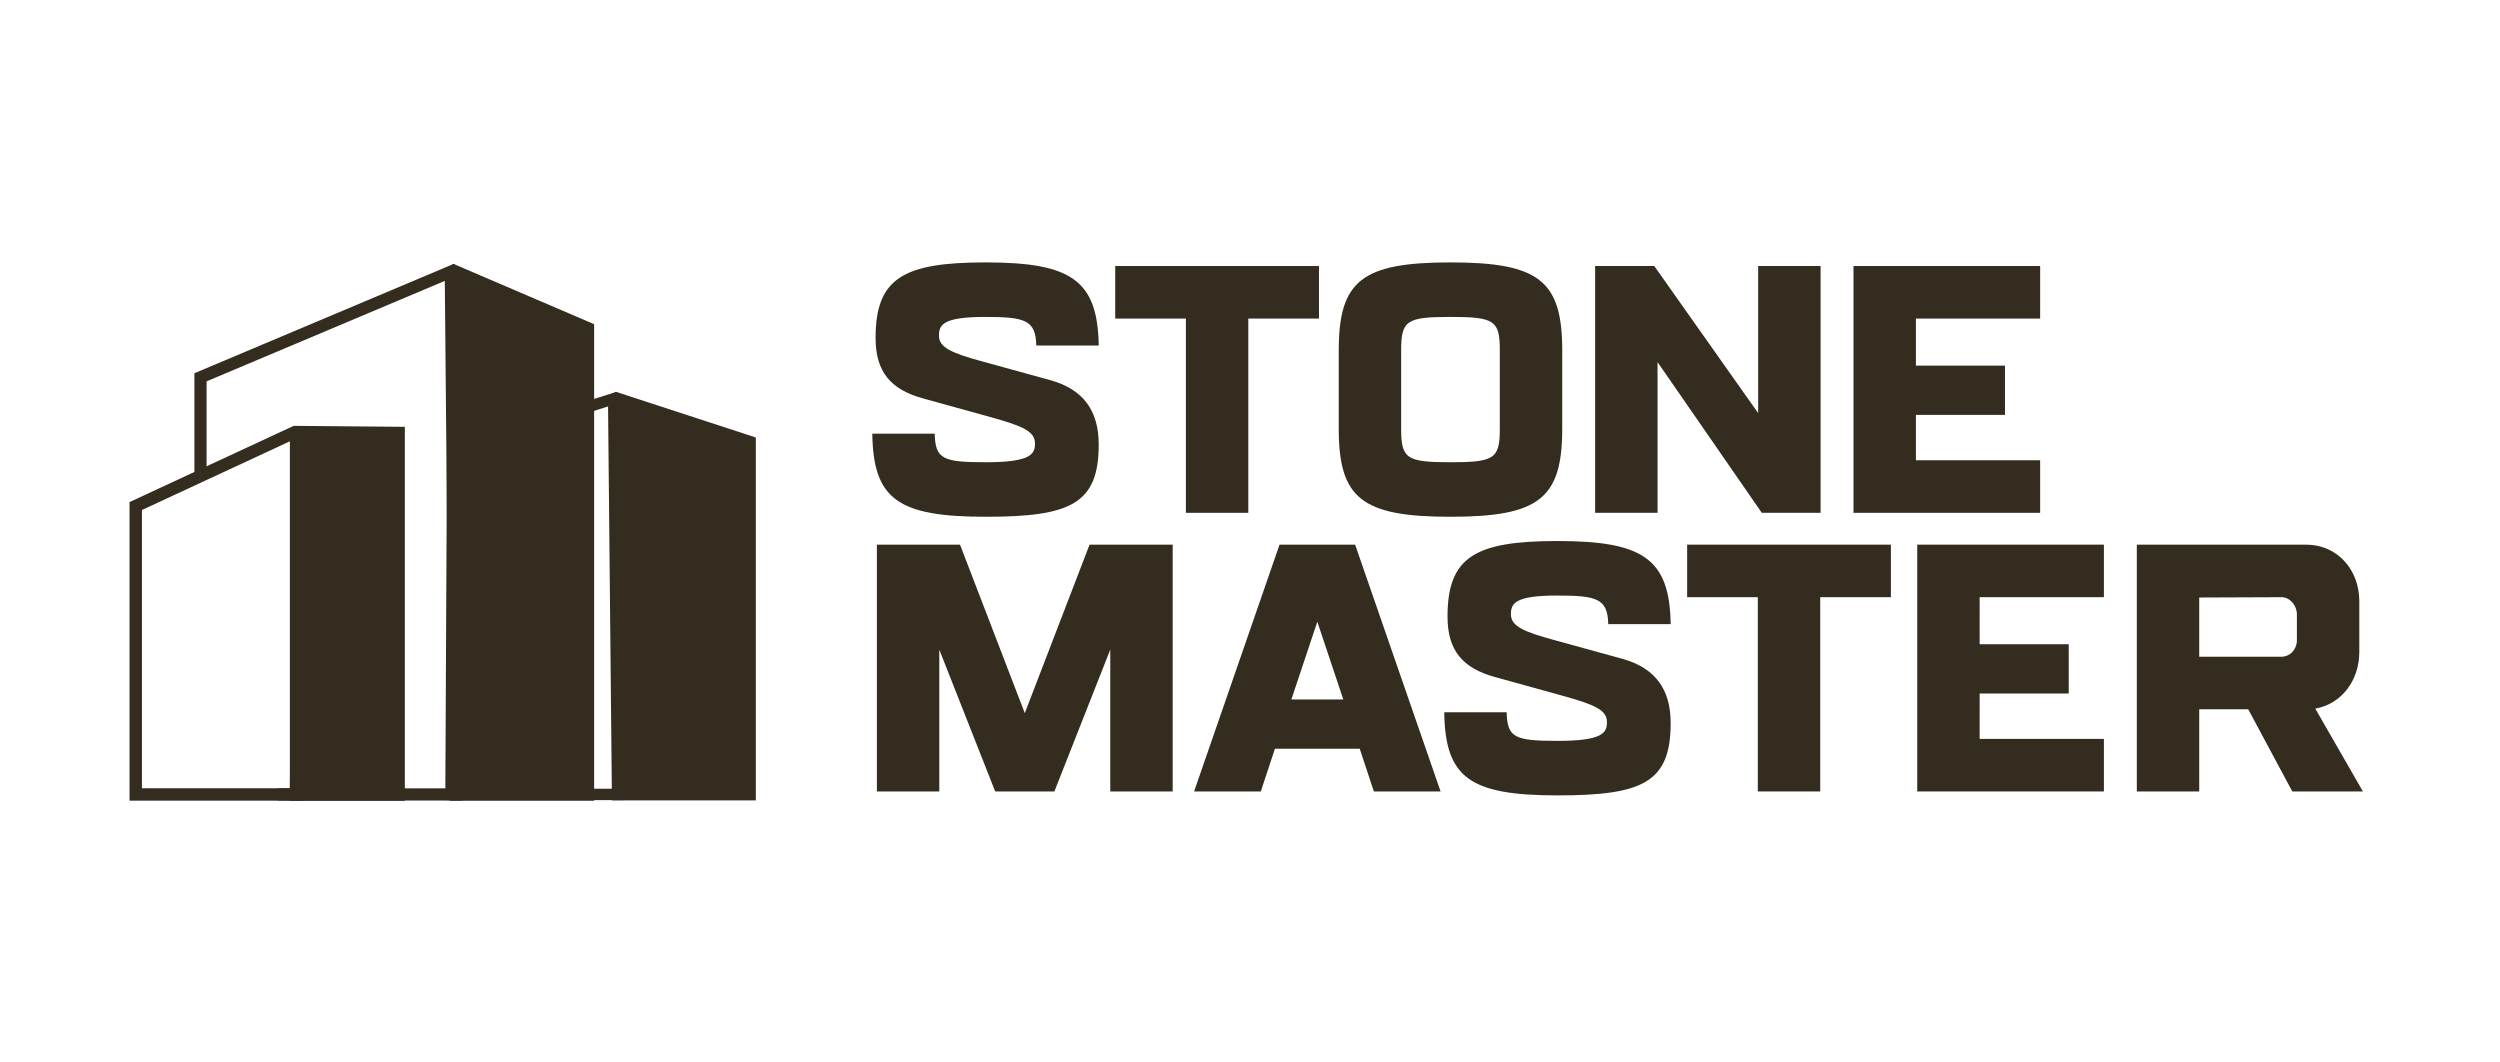 <svg width="393" height="167" viewBox="0 0 393 167" fill="none" xmlns="http://www.w3.org/2000/svg">
<path fill-rule="evenodd" clip-rule="evenodd" d="M97.119 62.47L71.158 70.679L70.897 124.887H97.119V62.47Z" stroke="#342C1F" stroke-width="1.786" stroke-miterlimit="1.5" stroke-linecap="square"/>
<path d="M44.698 124.884H71.676V42.377L31.519 59.309V74.174" stroke="#342C1F" stroke-width="1.919" stroke-miterlimit="1.5" stroke-linecap="square"/>
<path fill-rule="evenodd" clip-rule="evenodd" d="M46.544 67.844L21.337 79.55V124.888H46.544V67.844Z" stroke="#342C1F" stroke-width="1.952" stroke-miterlimit="1.5" stroke-linecap="square"/>
<path fill-rule="evenodd" clip-rule="evenodd" d="M62.643 68.085L47.122 67.95L46.549 124.89H62.643V68.085Z" fill="#342C1F" stroke="#342C1F" stroke-width="1.996" stroke-miterlimit="1.5" stroke-linecap="square"/>
<path fill-rule="evenodd" clip-rule="evenodd" d="M92.414 51.611L70.889 42.384L71.649 124.889H92.414V51.611Z" fill="#342C1F" stroke="#342C1F" stroke-width="1.965" stroke-miterlimit="1.5" stroke-linecap="square"/>
<path fill-rule="evenodd" clip-rule="evenodd" d="M117.884 69.453L96.506 62.472L97.119 124.889H117.884V69.453Z" fill="#342C1F" stroke="#342C1F" stroke-width="1.867" stroke-miterlimit="1.5" stroke-linecap="square"/>
<path d="M147.607 52.767C147.607 51.06 148.227 49.82 154.895 49.82C161.202 49.82 162.804 50.337 162.908 54.316H172.718C172.564 43.985 168.33 41.249 154.895 41.249C141.926 41.249 137.64 43.779 137.64 53.127C137.64 58.452 140.016 61.243 145.127 62.638L155.774 65.585C160.788 66.98 162.701 67.807 162.701 69.719C162.701 71.374 162.081 72.665 154.947 72.665C148.175 72.665 147.038 72.149 146.935 68.169H137.124C137.278 78.448 141.099 81.236 154.947 81.236C168.278 81.236 172.718 79.223 172.718 69.875C172.718 64.55 170.292 61.243 165.231 59.795L154.533 56.849C149.57 55.505 147.607 54.627 147.607 52.767Z" fill="#342C1F"/>
<path d="M186.422 80.617H196.234V50.078H207.344V41.818H175.313V50.078H186.422V80.617Z" fill="#342C1F"/>
<path d="M210.45 67.393C210.45 78.346 214.065 81.236 228.015 81.236C241.967 81.236 245.582 78.346 245.582 67.393V55.091C245.582 44.14 241.967 41.249 228.015 41.249C214.065 41.249 210.45 44.14 210.45 55.091V67.393ZM220.262 67.393V55.091C220.262 50.389 221.089 49.82 228.015 49.82C234.943 49.82 235.77 50.389 235.77 55.091V67.393C235.77 72.097 234.943 72.665 228.015 72.665C221.089 72.665 220.262 72.097 220.262 67.393Z" fill="#342C1F"/>
<path d="M250.754 80.617H260.566V56.923L276.953 80.617H286.196V41.818H276.384V64.942L260.05 41.818H250.754V80.617Z" fill="#342C1F"/>
<path d="M291.369 41.818V80.617H320.712V72.355H301.181V65.219H315.184V57.475H301.181V50.078H320.712V41.818H291.369Z" fill="#342C1F"/>
<path d="M174.534 124.417H184.345V85.618H171.278L161.096 112.104L150.914 85.618H137.847V124.417H147.657V102.12L156.444 124.417H165.748L174.534 102.12V124.417Z" fill="#342C1F"/>
<path d="M215.971 124.417H226.459L213.025 85.618H201.143L187.711 124.417H198.198L200.42 117.699H213.748L215.971 124.417ZM203.003 109.955L207.084 97.735L211.165 109.955H203.003Z" fill="#342C1F"/>
<path d="M237.517 96.566C237.517 94.859 238.137 93.62 244.805 93.62C251.112 93.62 252.714 94.136 252.818 98.116H262.629C262.474 87.785 258.24 85.049 244.805 85.049C231.836 85.049 227.55 87.579 227.55 96.927C227.55 102.252 229.926 105.043 235.037 106.438L245.684 109.384C250.698 110.78 252.612 111.607 252.612 113.519C252.612 115.174 251.991 116.465 244.857 116.465C238.085 116.465 236.948 115.949 236.846 111.969H227.034C227.188 122.248 231.01 125.036 244.857 125.036C258.188 125.036 262.629 123.023 262.629 113.675C262.629 108.35 260.203 105.043 255.141 103.595L244.443 100.649C239.481 99.305 237.517 98.426 237.517 96.566Z" fill="#342C1F"/>
<path d="M276.328 124.417H286.14V93.878H297.25V85.618H265.22V93.878H276.328V124.417Z" fill="#342C1F"/>
<path d="M301.389 85.618V124.417H330.733V116.155H311.201V109.019H325.204V101.275H311.201V93.878H330.733V85.618H301.389Z" fill="#342C1F"/>
<path d="M360.348 124.417H371.451L363.963 111.395C368.094 110.672 370.882 106.955 370.882 102.509V94.503C370.882 89.542 367.423 85.618 362.517 85.618H335.907V124.417H345.719V111.499H353.421L360.348 124.417ZM345.719 103.237V93.93L358.642 93.878C359.985 93.878 361.072 95.178 361.072 96.582V100.637C361.072 102.042 360.037 103.237 358.642 103.237H345.719Z" fill="#342C1F"/>
</svg>

